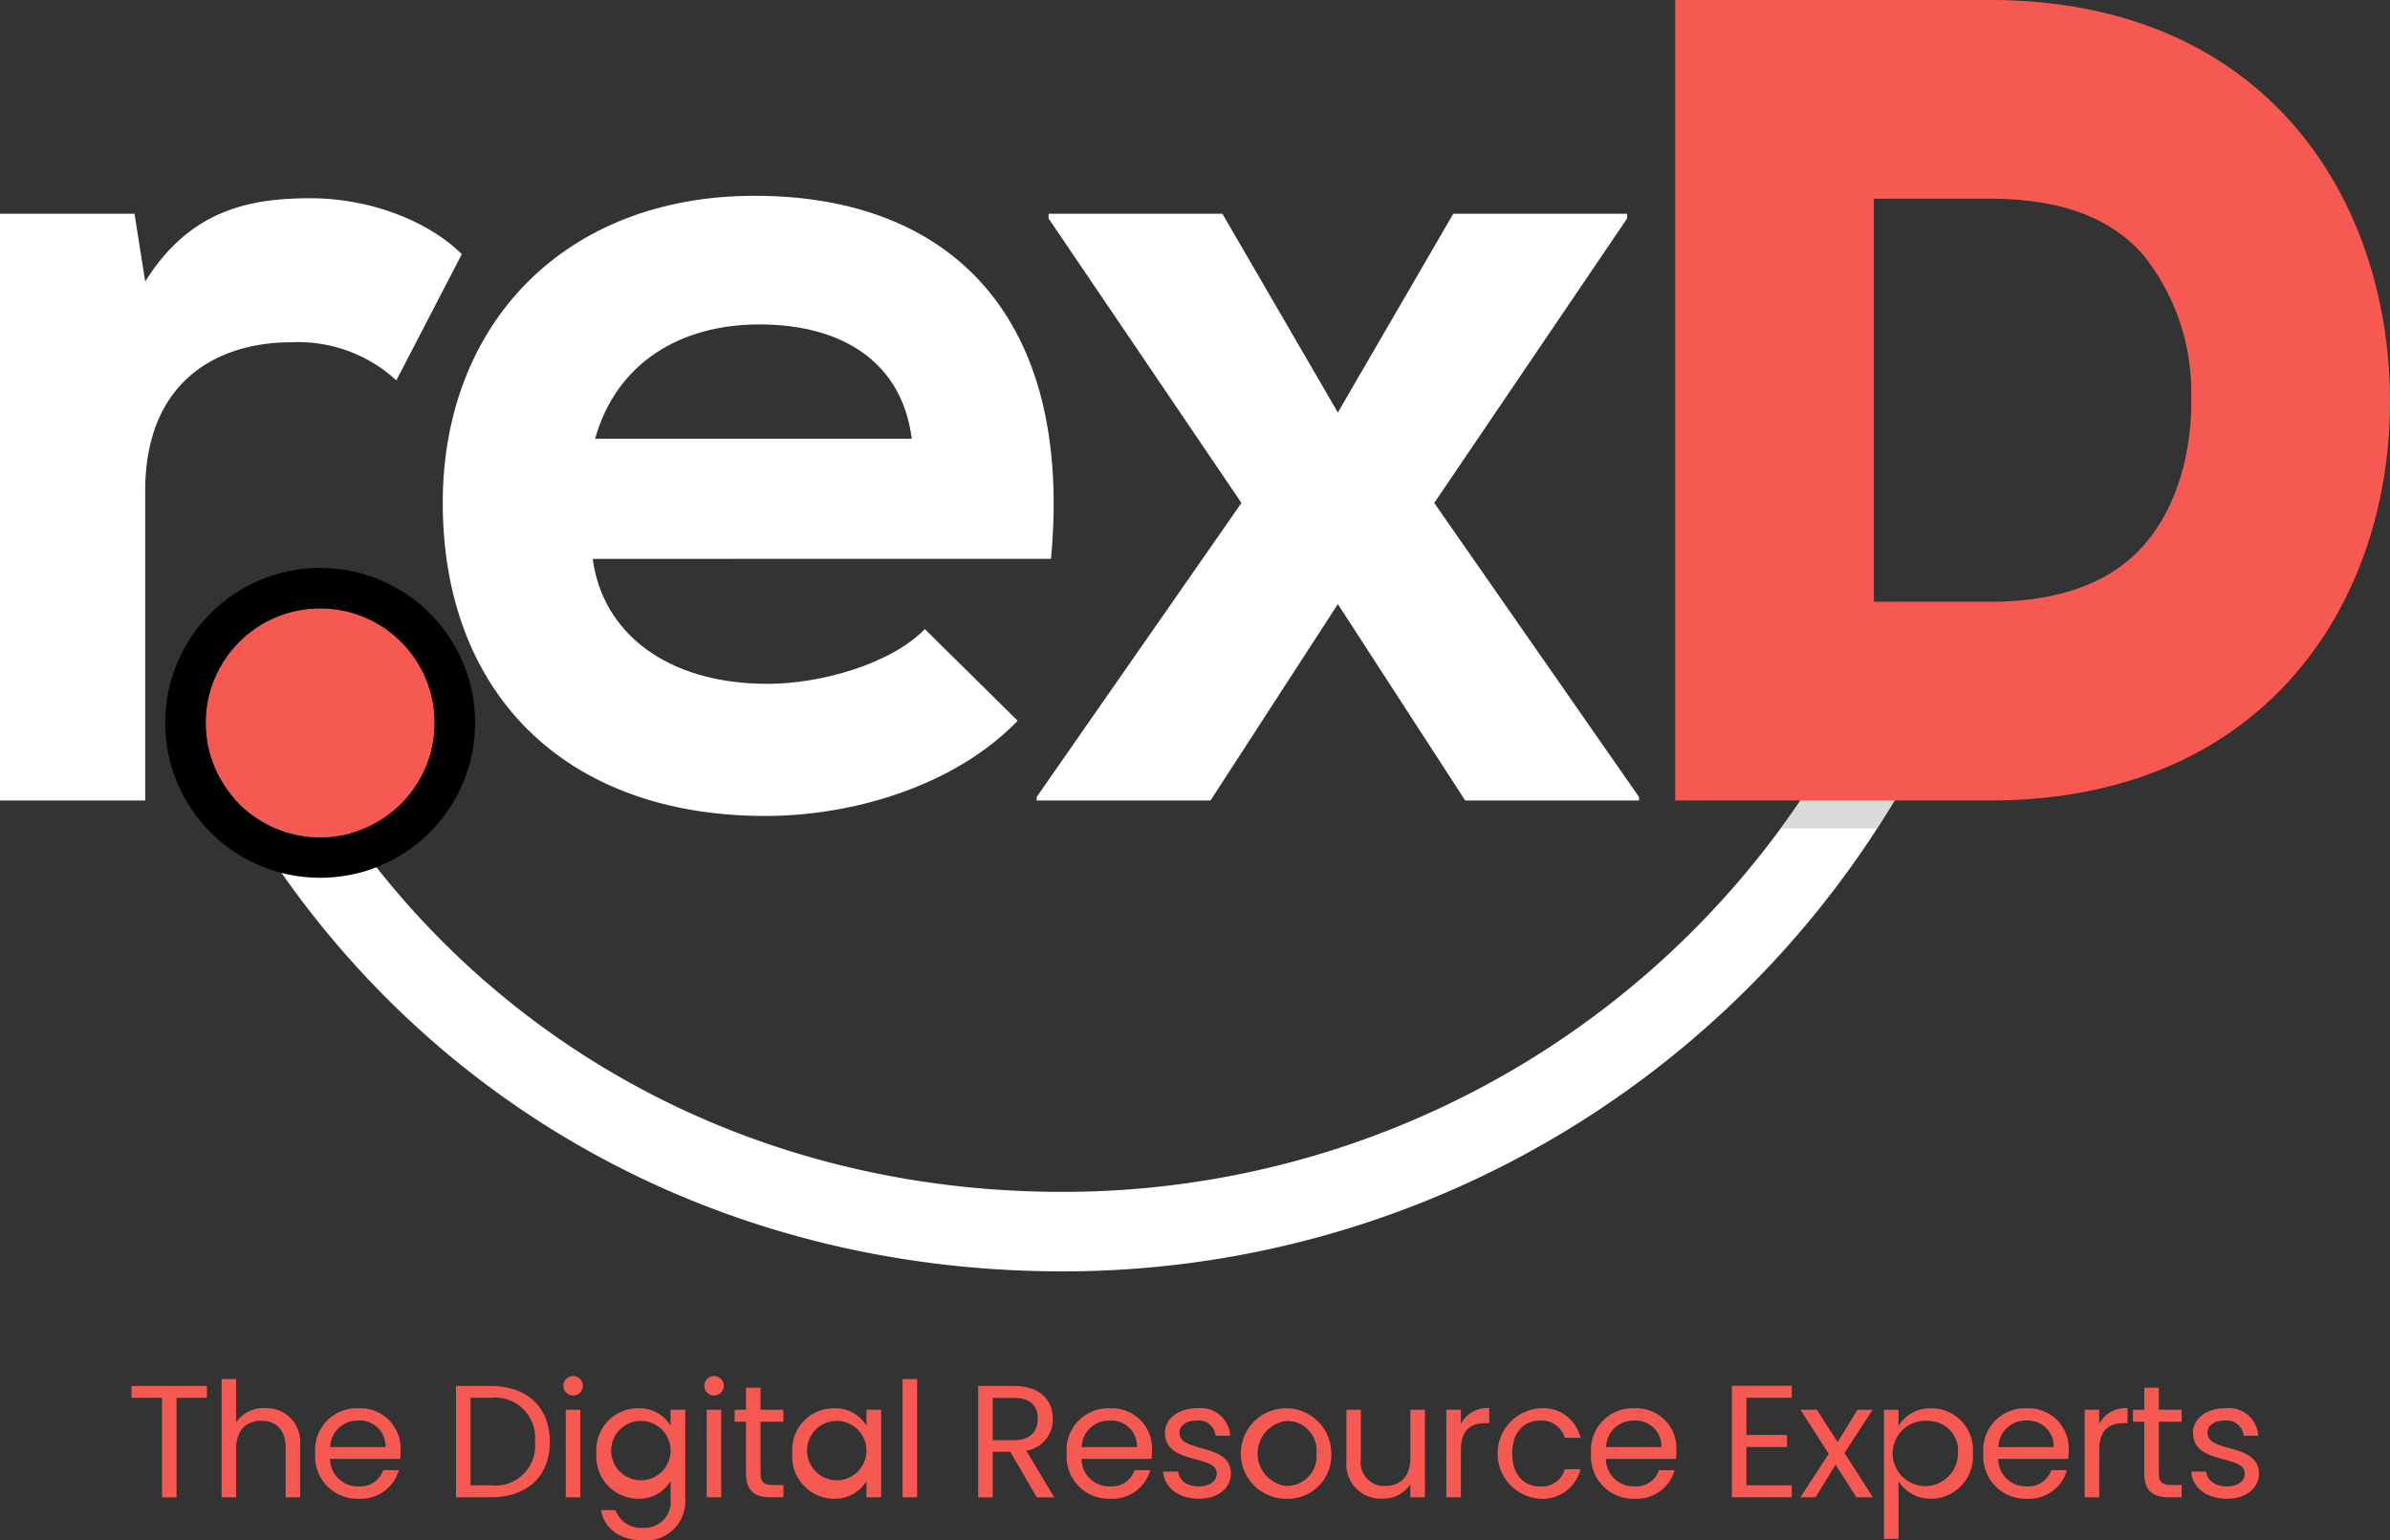 <svg xmlns="http://www.w3.org/2000/svg" xmlns:xlink="http://www.w3.org/1999/xlink" width="177.091" height="114.15" viewBox="0 0 177.091 114.15">
  <rect x="0" y="0" width="177.091" height="114.15" fill="#333333" stroke="none"/>
  <defs>
    <clipPath id="clip-path">
      <path id="Path_418" data-name="Path 418" d="M1706.455,1114.693c-27.226,0-50.774-14.227-62.994-38.059l5.241-2.687c11.191,21.825,32.781,34.856,57.753,34.856a65.975,65.975,0,0,0,58.44-35.281l5.208,2.752A71.852,71.852,0,0,1,1706.455,1114.693Z" transform="translate(-1643.461 -1073.522)" fill="none"/>
    </clipPath>
  </defs>
  <g id="Group_4351" data-name="Group 4351" transform="translate(-1611.426 -965.461)">
    <g id="Group_4347" data-name="Group 4347" transform="translate(1626.668 1010.543)">
      <g id="Group_4346" data-name="Group 4346" transform="translate(0.482 7.958)">
        <g id="Group_4343" data-name="Group 4343">
          <path id="Path_417" data-name="Path 417" d="M1706.455,1114.693c-27.226,0-50.774-14.227-62.994-38.059l5.241-2.687c11.191,21.825,32.781,34.856,57.753,34.856a65.975,65.975,0,0,0,58.44-35.281l5.208,2.752A71.852,71.852,0,0,1,1706.455,1114.693Z" transform="translate(-1643.461 -1073.522)" fill="#fff"/>
        </g>
        <g id="Group_4345" data-name="Group 4345">
          <g id="Group_4344" data-name="Group 4344" clip-path="url(#clip-path)">
            <rect id="Rectangle_95" data-name="Rectangle 95" width="16.985" height="4.698" transform="translate(112.252 3.649)" fill="#b7b7b7" opacity="0.5"/>
          </g>
        </g>
      </g>
      <g id="Ellipse_2" data-name="Ellipse 2" fill="#f55951" stroke="#000" stroke-miterlimit="10" stroke-width="3">
        <circle cx="8.482" cy="8.482" r="8.482" stroke="none"/>
        <circle cx="8.482" cy="8.482" r="9.982" fill="none"/>
      </g>
    </g>
    <g id="Group_4348" data-name="Group 4348" transform="translate(1611.426 979.976)">
      <path id="Path_419" data-name="Path 419" d="M1621.392,996.54l.794,5.027c3.351-5.38,7.849-6.174,12.259-6.174,4.5,0,8.82,1.764,11.2,4.145l-4.851,9.349a10.751,10.751,0,0,0-7.762-2.822c-5.645,0-10.848,3-10.848,11.025v22.931h-10.76V996.54Z" transform="translate(-1611.426 -995.217)" fill="#fff"/>
      <path id="Path_420" data-name="Path 420" d="M1689.377,1021.934c.706,5.38,5.38,9.26,12.965,9.26,3.969,0,9.172-1.5,11.642-4.057l6.88,6.791c-4.586,4.763-12.083,7.056-18.7,7.056-14.994,0-23.9-9.26-23.9-23.2,0-13.229,9-22.755,23.108-22.755,14.552,0,23.637,9,21.961,26.9Zm23.637-8.908c-.706-5.645-5.115-8.467-11.289-8.467-5.821,0-10.584,2.822-12.171,8.467Z" transform="translate(-1645.458 -995.034)" fill="#fff"/>
      <path id="Path_421" data-name="Path 421" d="M1798.793,997.729h12.877v.353l-14.288,21.079,15.17,21.785v.265h-12.876l-9.437-14.553-9.437,14.553h-12.877v-.265l15.17-21.785-14.288-21.079v-.353h12.877l8.555,14.729Z" transform="translate(-1691.109 -996.406)" fill="#fff"/>
    </g>
    <g id="Group_4349" data-name="Group 4349" transform="translate(1735.548 965.461)">
      <path id="Path_422" data-name="Path 422" d="M1887.609,980.186c5.171,0,8.883,1.35,11.347,4.126a16.255,16.255,0,0,1,3.589,10.549c.079,4.655-1.352,8.825-3.926,11.443-2.446,2.489-6.151,3.75-11.01,3.75h-8.579V980.186h8.579m0-14.725h-23.3v59.319h23.3c20.761,0,29.914-15.169,29.66-30.168-.254-14.66-9.322-29.151-29.66-29.151Z" transform="translate(-1864.305 -965.461)" fill="#f55951"/>
    </g>
    <g id="Group_4350" data-name="Group 4350" transform="translate(1621.167 1067.403)">
      <path id="Path_423" data-name="Path 423" d="M1631.272,1174.7h5.589v.876h-2.25v7.377h-1.077v-7.377h-2.262Z" transform="translate(-1631.272 -1173.938)" fill="#f55951"/>
      <path id="Path_424" data-name="Path 424" d="M1644.877,1173.658h1.077v3.209a2.44,2.44,0,0,1,2.143-1.054,2.5,2.5,0,0,1,2.594,2.782v3.825h-1.066v-3.671c0-1.326-.722-2-1.812-2s-1.859.687-1.859,2.084v3.588h-1.077Z" transform="translate(-1638.199 -1173.41)" fill="#f55951"/>
      <path id="Path_425" data-name="Path 425" d="M1662.221,1184.774a3.126,3.126,0,0,1-3.209-3.363,3.088,3.088,0,0,1,3.209-3.34,2.975,2.975,0,0,1,3.114,3.1,5.866,5.866,0,0,1-.035.651h-5.186a2.039,2.039,0,0,0,2.108,2.036,1.783,1.783,0,0,0,1.823-1.2h1.16A2.918,2.918,0,0,1,1662.221,1184.774Zm-2.1-3.825h4.1a1.9,1.9,0,0,0-2.049-1.965A2.009,2.009,0,0,0,1660.125,1180.95Z" transform="translate(-1645.396 -1175.657)" fill="#f55951"/>
      <path id="Path_426" data-name="Path 426" d="M1687.214,1178.84c0,2.558-1.67,4.109-4.381,4.109h-2.57V1174.7h2.57C1685.544,1174.7,1687.214,1176.282,1687.214,1178.84Zm-4.381,3.22a2.942,2.942,0,0,0,3.28-3.22,2.976,2.976,0,0,0-3.28-3.268h-1.492v6.488Z" transform="translate(-1656.216 -1173.938)" fill="#f55951"/>
      <path id="Path_427" data-name="Path 427" d="M1696.473,1173.886a.722.722,0,1,1,.734.734A.723.723,0,0,1,1696.473,1173.886Zm.177,1.788h1.077v6.489h-1.077Z" transform="translate(-1664.47 -1173.152)" fill="#f55951"/>
      <path id="Path_428" data-name="Path 428" d="M1704.543,1178.072a2.675,2.675,0,0,1,2.415,1.291v-1.184h1.09v6.631a2.909,2.909,0,0,1-3.1,3.056c-1.705,0-2.925-.865-3.138-2.25h1.066a2.014,2.014,0,0,0,2.072,1.314,1.925,1.925,0,0,0,2.012-2.119v-1.361a2.712,2.712,0,0,1-2.415,1.326,3.123,3.123,0,0,1-3.078-3.375A3.076,3.076,0,0,1,1704.543,1178.072Zm.214.936a2.19,2.19,0,0,0-2.191,2.392,2.2,2.2,0,1,0,2.191-2.392Z" transform="translate(-1667.012 -1175.657)" fill="#f55951"/>
      <path id="Path_429" data-name="Path 429" d="M1717.747,1173.886a.722.722,0,1,1,.734.734A.723.723,0,0,1,1717.747,1173.886Zm.177,1.788H1719v6.489h-1.078Z" transform="translate(-1675.302 -1173.152)" fill="#f55951"/>
      <path id="Path_430" data-name="Path 430" d="M1723.17,1177.483h-.841v-.888h.841v-1.634h1.078v1.634h1.693v.888h-1.693v3.825c0,.64.237.864.9.864h.793v.911h-.971c-1.149,0-1.8-.474-1.8-1.776Z" transform="translate(-1677.635 -1174.073)" fill="#f55951"/>
      <path id="Path_431" data-name="Path 431" d="M1734.115,1178.072a2.692,2.692,0,0,1,2.415,1.291v-1.184h1.09v6.489h-1.09v-1.208a2.709,2.709,0,0,1-2.427,1.314,3.121,3.121,0,0,1-3.067-3.375A3.076,3.076,0,0,1,1734.115,1178.072Zm.214.936a2.191,2.191,0,0,0-2.191,2.392,2.2,2.2,0,1,0,2.191-2.392Z" transform="translate(-1682.069 -1175.657)" fill="#f55951"/>
      <path id="Path_432" data-name="Path 432" d="M1747.681,1173.658h1.077v8.762h-1.077Z" transform="translate(-1690.543 -1173.41)" fill="#f55951"/>
      <path id="Path_433" data-name="Path 433" d="M1761.754,1174.7c1.942,0,2.865,1.077,2.865,2.427a2.328,2.328,0,0,1-1.966,2.368l2.072,3.458h-1.291l-1.966-3.375h-1.3v3.375h-1.078V1174.7Zm0,.888h-1.587v3.126h1.587c1.22,0,1.752-.663,1.752-1.586S1762.985,1175.584,1761.754,1175.584Z" transform="translate(-1696.352 -1173.938)" fill="#f55951"/>
      <path id="Path_434" data-name="Path 434" d="M1775.662,1184.774a3.126,3.126,0,0,1-3.209-3.363,3.088,3.088,0,0,1,3.209-3.34,2.975,2.975,0,0,1,3.114,3.1,5.987,5.987,0,0,1-.035.651h-5.187a2.039,2.039,0,0,0,2.108,2.036,1.783,1.783,0,0,0,1.823-1.2h1.16A2.918,2.918,0,0,1,1775.662,1184.774Zm-2.1-3.825h4.1a1.9,1.9,0,0,0-2.049-1.965A2.009,2.009,0,0,0,1773.566,1180.95Z" transform="translate(-1703.156 -1175.657)" fill="#f55951"/>
      <path id="Path_435" data-name="Path 435" d="M1789.675,1184.774c-1.516,0-2.582-.829-2.653-2.013h1.113c.059.628.616,1.1,1.527,1.1.853,0,1.326-.426,1.326-.959,0-1.445-3.836-.6-3.836-3.019,0-.995.935-1.812,2.38-1.812a2.178,2.178,0,0,1,2.451,2.037h-1.078a1.248,1.248,0,0,0-1.409-1.125c-.793,0-1.267.378-1.267.9,0,1.539,3.765.7,3.813,3.019C1792.043,1183.969,1791.108,1184.774,1789.675,1184.774Z" transform="translate(-1710.574 -1175.657)" fill="#f55951"/>
      <path id="Path_436" data-name="Path 436" d="M1802.267,1184.774a3.352,3.352,0,1,1,3.327-3.363A3.217,3.217,0,0,1,1802.267,1184.774Zm0-.947a2.2,2.2,0,0,0,2.226-2.416,2.18,2.18,0,0,0-2.191-2.4,2.425,2.425,0,0,0-.035,4.819Z" transform="translate(-1716.691 -1175.657)" fill="#f55951"/>
      <path id="Path_437" data-name="Path 437" d="M1820.5,1184.779h-1.077v-.959a2.387,2.387,0,0,1-2.072,1.054,2.531,2.531,0,0,1-2.664-2.783v-3.8h1.066v3.659a1.741,1.741,0,0,0,1.812,1.989c1.113,0,1.859-.687,1.859-2.084v-3.564h1.077Z" transform="translate(-1724.661 -1175.768)" fill="#f55951"/>
      <path id="Path_438" data-name="Path 438" d="M1830.842,1184.656h-1.077v-6.489h1.077v1.054a2.185,2.185,0,0,1,2.1-1.172v1.113h-.284c-1.03,0-1.812.461-1.812,1.965Z" transform="translate(-1732.338 -1175.645)" fill="#f55951"/>
      <path id="Path_439" data-name="Path 439" d="M1840.62,1178.072a2.82,2.82,0,0,1,3,2.191h-1.16a1.768,1.768,0,0,0-1.836-1.278c-1.184,0-2.06.84-2.06,2.427,0,1.61.876,2.451,2.06,2.451a1.741,1.741,0,0,0,1.836-1.279h1.16a2.886,2.886,0,0,1-3,2.191,3.357,3.357,0,0,1,0-6.7Z" transform="translate(-1736.255 -1175.657)" fill="#f55951"/>
      <path id="Path_440" data-name="Path 440" d="M1854.827,1184.774a3.126,3.126,0,0,1-3.209-3.363,3.088,3.088,0,0,1,3.209-3.34,2.975,2.975,0,0,1,3.114,3.1,5.956,5.956,0,0,1-.035.651h-5.187a2.039,2.039,0,0,0,2.108,2.036,1.782,1.782,0,0,0,1.823-1.2h1.16A2.918,2.918,0,0,1,1854.827,1184.774Zm-2.1-3.825h4.1a1.9,1.9,0,0,0-2.049-1.965A2.009,2.009,0,0,0,1852.731,1180.95Z" transform="translate(-1743.465 -1175.657)" fill="#f55951"/>
      <path id="Path_441" data-name="Path 441" d="M1877.31,1175.559h-3.363v2.759h3.008v.888h-3.008v2.841h3.363v.888h-4.441v-8.265h4.441Z" transform="translate(-1754.285 -1173.925)" fill="#f55951"/>
      <path id="Path_442" data-name="Path 442" d="M1885.822,1182.363l-1.48,2.415h-1.125l2.1-3.221-2.1-3.268h1.22l1.539,2.4,1.468-2.4h1.125l-2.084,3.208,2.1,3.28h-1.22Z" transform="translate(-1759.554 -1175.768)" fill="#f55951"/>
      <path id="Path_443" data-name="Path 443" d="M1899.337,1178.072a3.076,3.076,0,0,1,3.078,3.328,3.123,3.123,0,0,1-3.078,3.375,2.807,2.807,0,0,1-2.428-1.3v4.275h-1.077v-9.567h1.077v1.2A2.74,2.74,0,0,1,1899.337,1178.072Zm-.225.936a2.419,2.419,0,1,0,2.2,2.392A2.193,2.193,0,0,0,1899.112,1179.008Z" transform="translate(-1765.977 -1175.657)" fill="#f55951"/>
      <path id="Path_444" data-name="Path 444" d="M1914.044,1184.774a3.126,3.126,0,0,1-3.209-3.363,3.088,3.088,0,0,1,3.209-3.34,2.975,2.975,0,0,1,3.114,3.1,5.864,5.864,0,0,1-.036.651h-5.186a2.04,2.04,0,0,0,2.108,2.036,1.783,1.783,0,0,0,1.823-1.2h1.16A2.918,2.918,0,0,1,1914.044,1184.774Zm-2.1-3.825h4.1a1.9,1.9,0,0,0-2.049-1.965A2.01,2.01,0,0,0,1911.948,1180.95Z" transform="translate(-1773.616 -1175.657)" fill="#f55951"/>
      <path id="Path_445" data-name="Path 445" d="M1927.205,1184.656h-1.077v-6.489h1.077v1.054a2.185,2.185,0,0,1,2.1-1.172v1.113h-.284c-1.03,0-1.812.461-1.812,1.965Z" transform="translate(-1781.402 -1175.645)" fill="#f55951"/>
      <path id="Path_446" data-name="Path 446" d="M1934.253,1177.483h-.841v-.888h.841v-1.634h1.077v1.634h1.693v.888h-1.693v3.825c0,.64.237.864.9.864h.793v.911h-.971c-1.149,0-1.8-.474-1.8-1.776Z" transform="translate(-1785.111 -1174.073)" fill="#f55951"/>
      <path id="Path_447" data-name="Path 447" d="M1944.869,1184.774c-1.516,0-2.582-.829-2.652-2.013h1.113c.059.628.616,1.1,1.528,1.1.852,0,1.326-.426,1.326-.959,0-1.445-3.837-.6-3.837-3.019,0-.995.935-1.812,2.38-1.812a2.178,2.178,0,0,1,2.451,2.037H1946.1a1.249,1.249,0,0,0-1.409-1.125c-.793,0-1.267.378-1.267.9,0,1.539,3.765.7,3.812,3.019C1947.237,1183.969,1946.3,1184.774,1944.869,1184.774Z" transform="translate(-1789.594 -1175.657)" fill="#f55951"/>
    </g>
  </g>
</svg>
